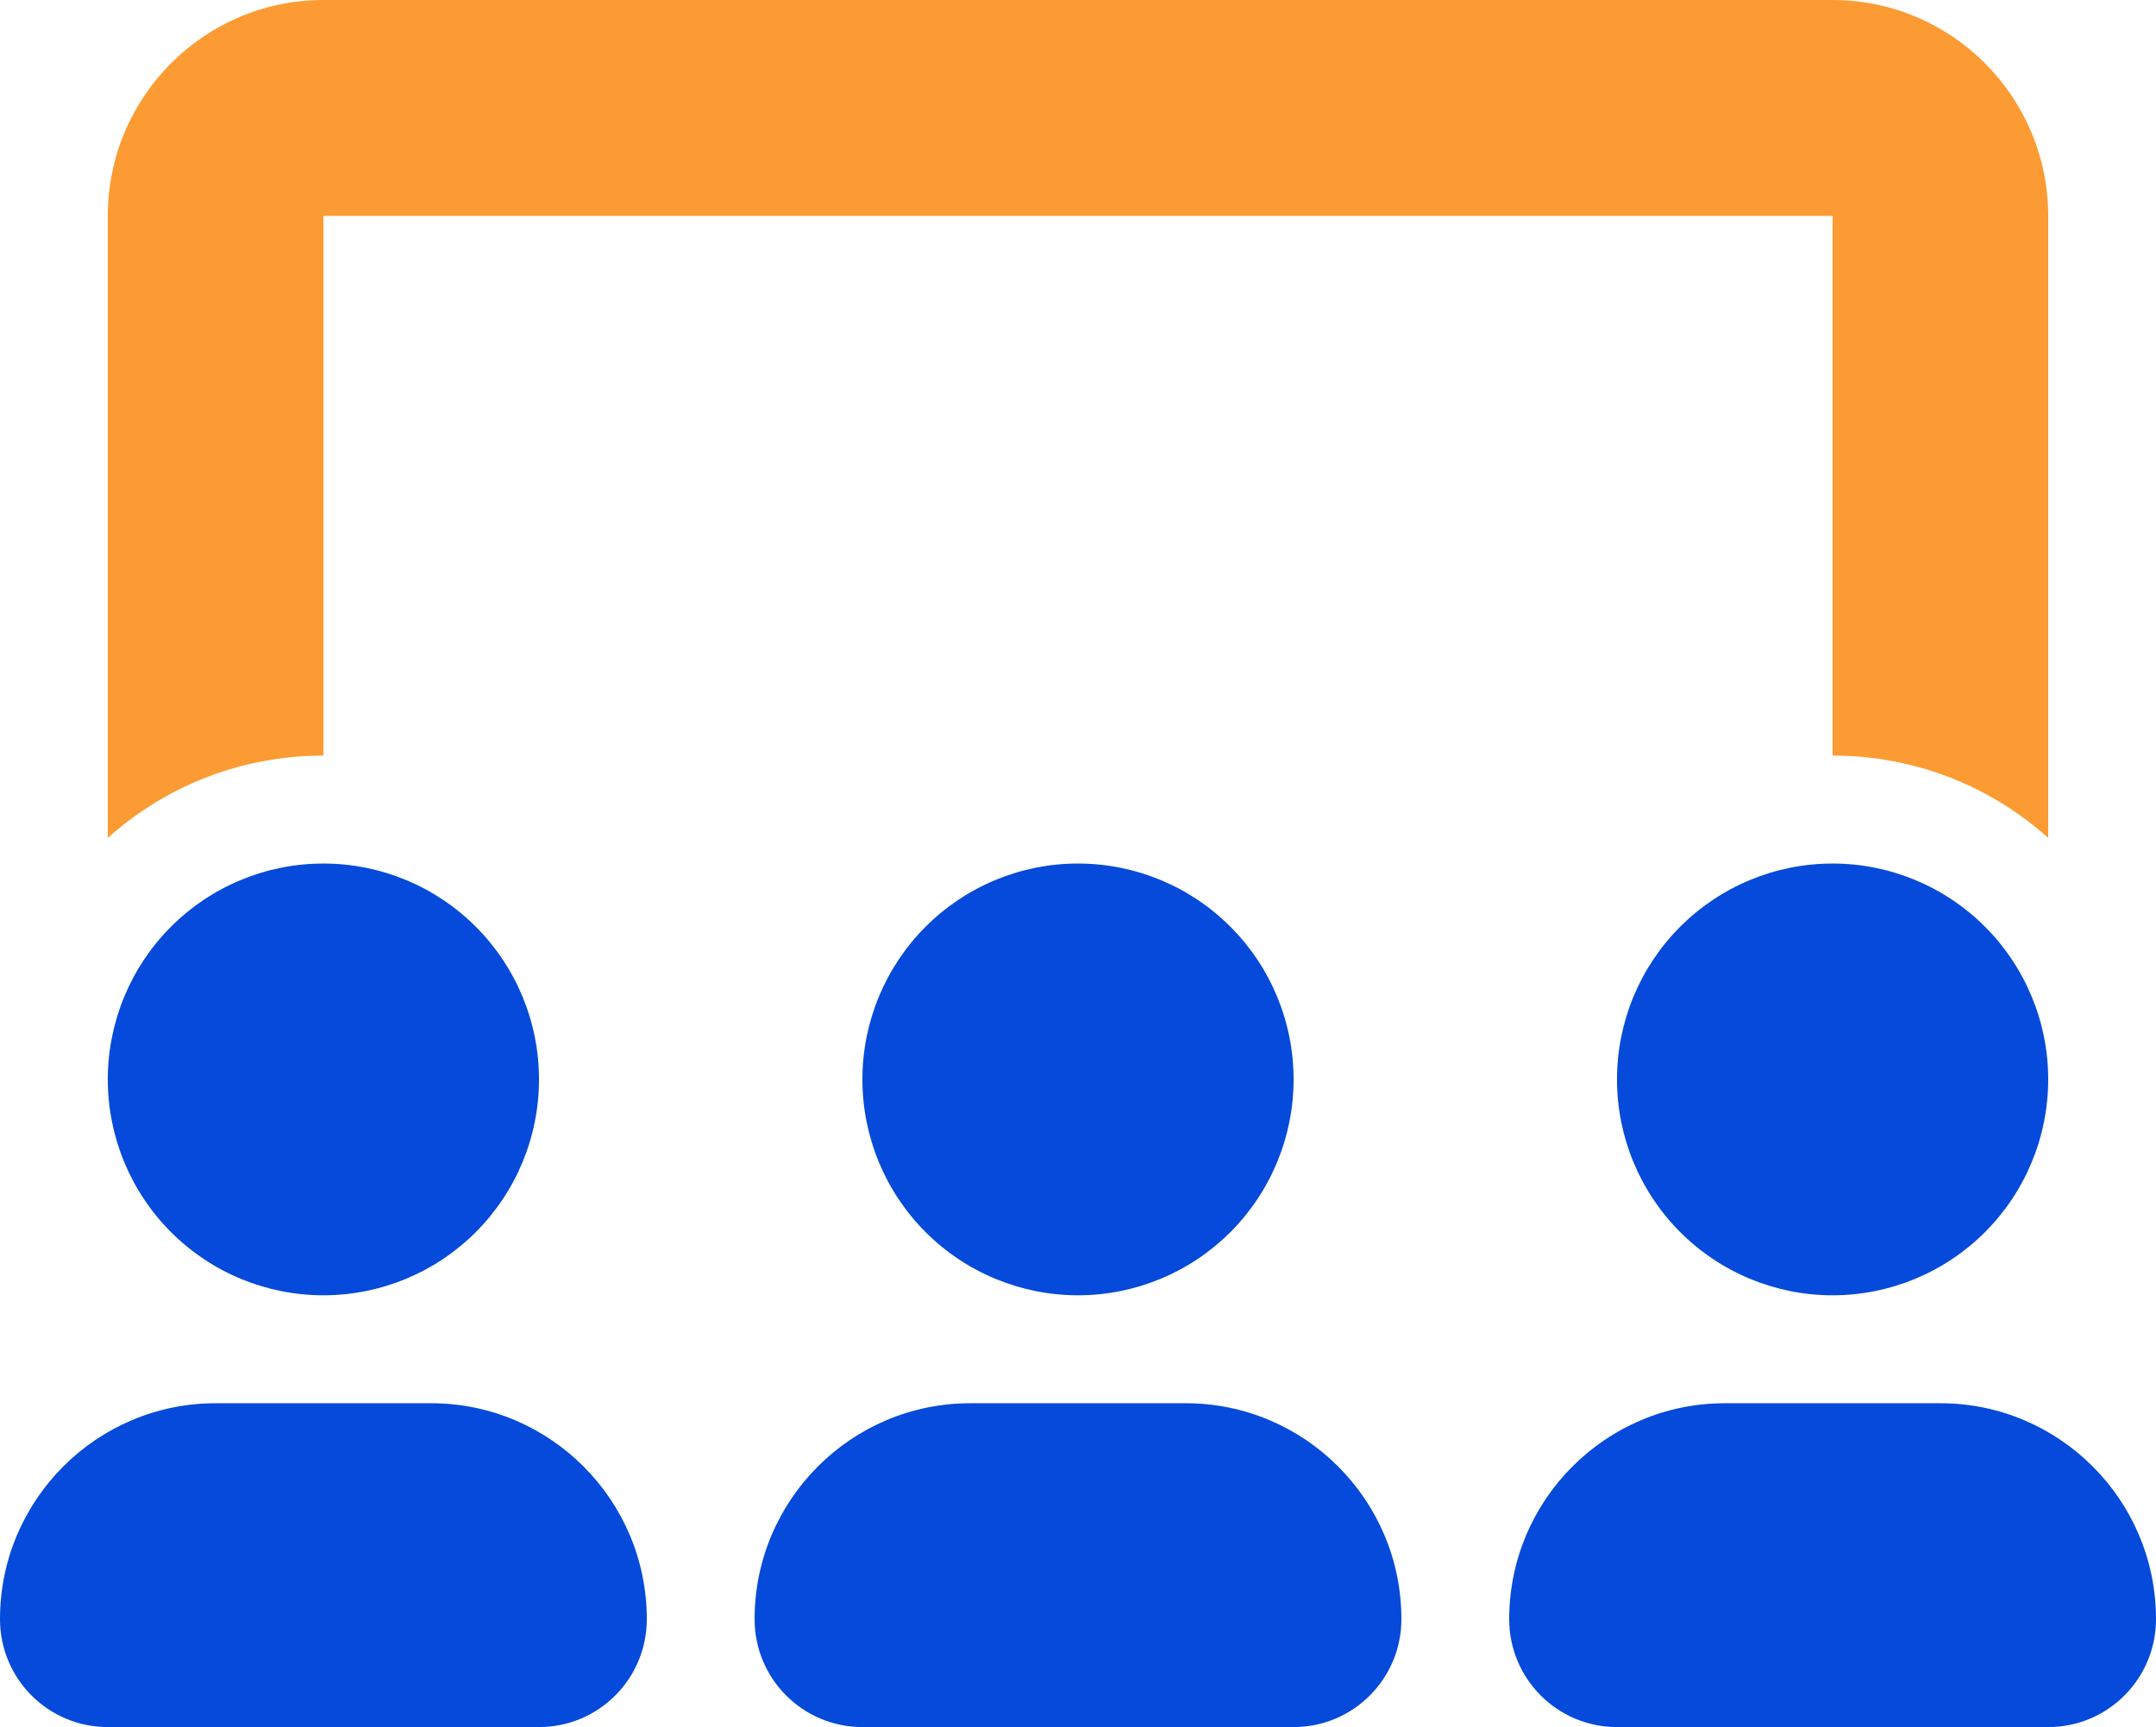 <svg width="976" height="782" viewBox="0 0 976 782" fill="none" xmlns="http://www.w3.org/2000/svg">
<g clip-path="url(#clip0_7710_3394)">
<path d="M48.801 97.75C48.801 43.835 92.568 0 146.401 0H829.601C883.433 0 927.201 43.835 927.201 97.75V379.392C901.276 356.177 867.116 342.125 829.601 342.125V97.75H146.401V342.125C108.886 342.125 74.726 356.177 48.801 379.392V97.75Z" fill="#FC9B33"/>
<path d="M146.4 586.5C172.285 586.5 197.11 576.201 215.414 557.87C233.717 539.538 244 514.675 244 488.75C244 462.825 233.717 437.962 215.414 419.63C197.11 401.299 172.285 391 146.4 391C120.515 391 95.69 401.299 77.386 419.63C59.083 437.962 48.8 462.825 48.8 488.75C48.8 514.675 59.083 539.538 77.386 557.87C95.69 576.201 120.515 586.5 146.4 586.5ZM97.6 635.375C43.767 635.375 0 679.21 0 733.125C0 760.159 21.808 782 48.8 782H244C270.992 782 292.8 760.159 292.8 733.125C292.8 679.21 249.033 635.375 195.2 635.375H97.6ZM488 586.5C513.885 586.5 538.71 576.201 557.014 557.87C575.317 539.538 585.6 514.675 585.6 488.75C585.6 462.825 575.317 437.962 557.014 419.63C538.71 401.299 513.885 391 488 391C462.115 391 437.29 401.299 418.986 419.63C400.683 437.962 390.4 462.825 390.4 488.75C390.4 514.675 400.683 539.538 418.986 557.87C437.29 576.201 462.115 586.5 488 586.5ZM439.2 635.375C385.367 635.375 341.6 679.21 341.6 733.125C341.6 760.159 363.408 782 390.4 782H585.6C612.592 782 634.4 760.159 634.4 733.125C634.4 679.21 590.633 635.375 536.8 635.375H439.2ZM927.2 488.75C927.2 462.825 916.917 437.962 898.614 419.63C880.31 401.299 855.485 391 829.6 391C803.715 391 778.89 401.299 760.586 419.63C742.283 437.962 732 462.825 732 488.75C732 514.675 742.283 539.538 760.586 557.87C778.89 576.201 803.715 586.5 829.6 586.5C855.485 586.5 880.31 576.201 898.614 557.87C916.917 539.538 927.2 514.675 927.2 488.75ZM683.2 733.125C683.2 760.159 705.008 782 732 782H927.2C954.193 782 976 760.159 976 733.125C976 679.21 932.232 635.375 878.4 635.375H780.8C726.967 635.375 683.2 679.21 683.2 733.125Z" fill="#054ADA"/>
</g>
<defs>
<clipPath id="clip0_7710_3394">
<rect width="976" height="782" fill="white"/>
</clipPath>
</defs>
</svg>

